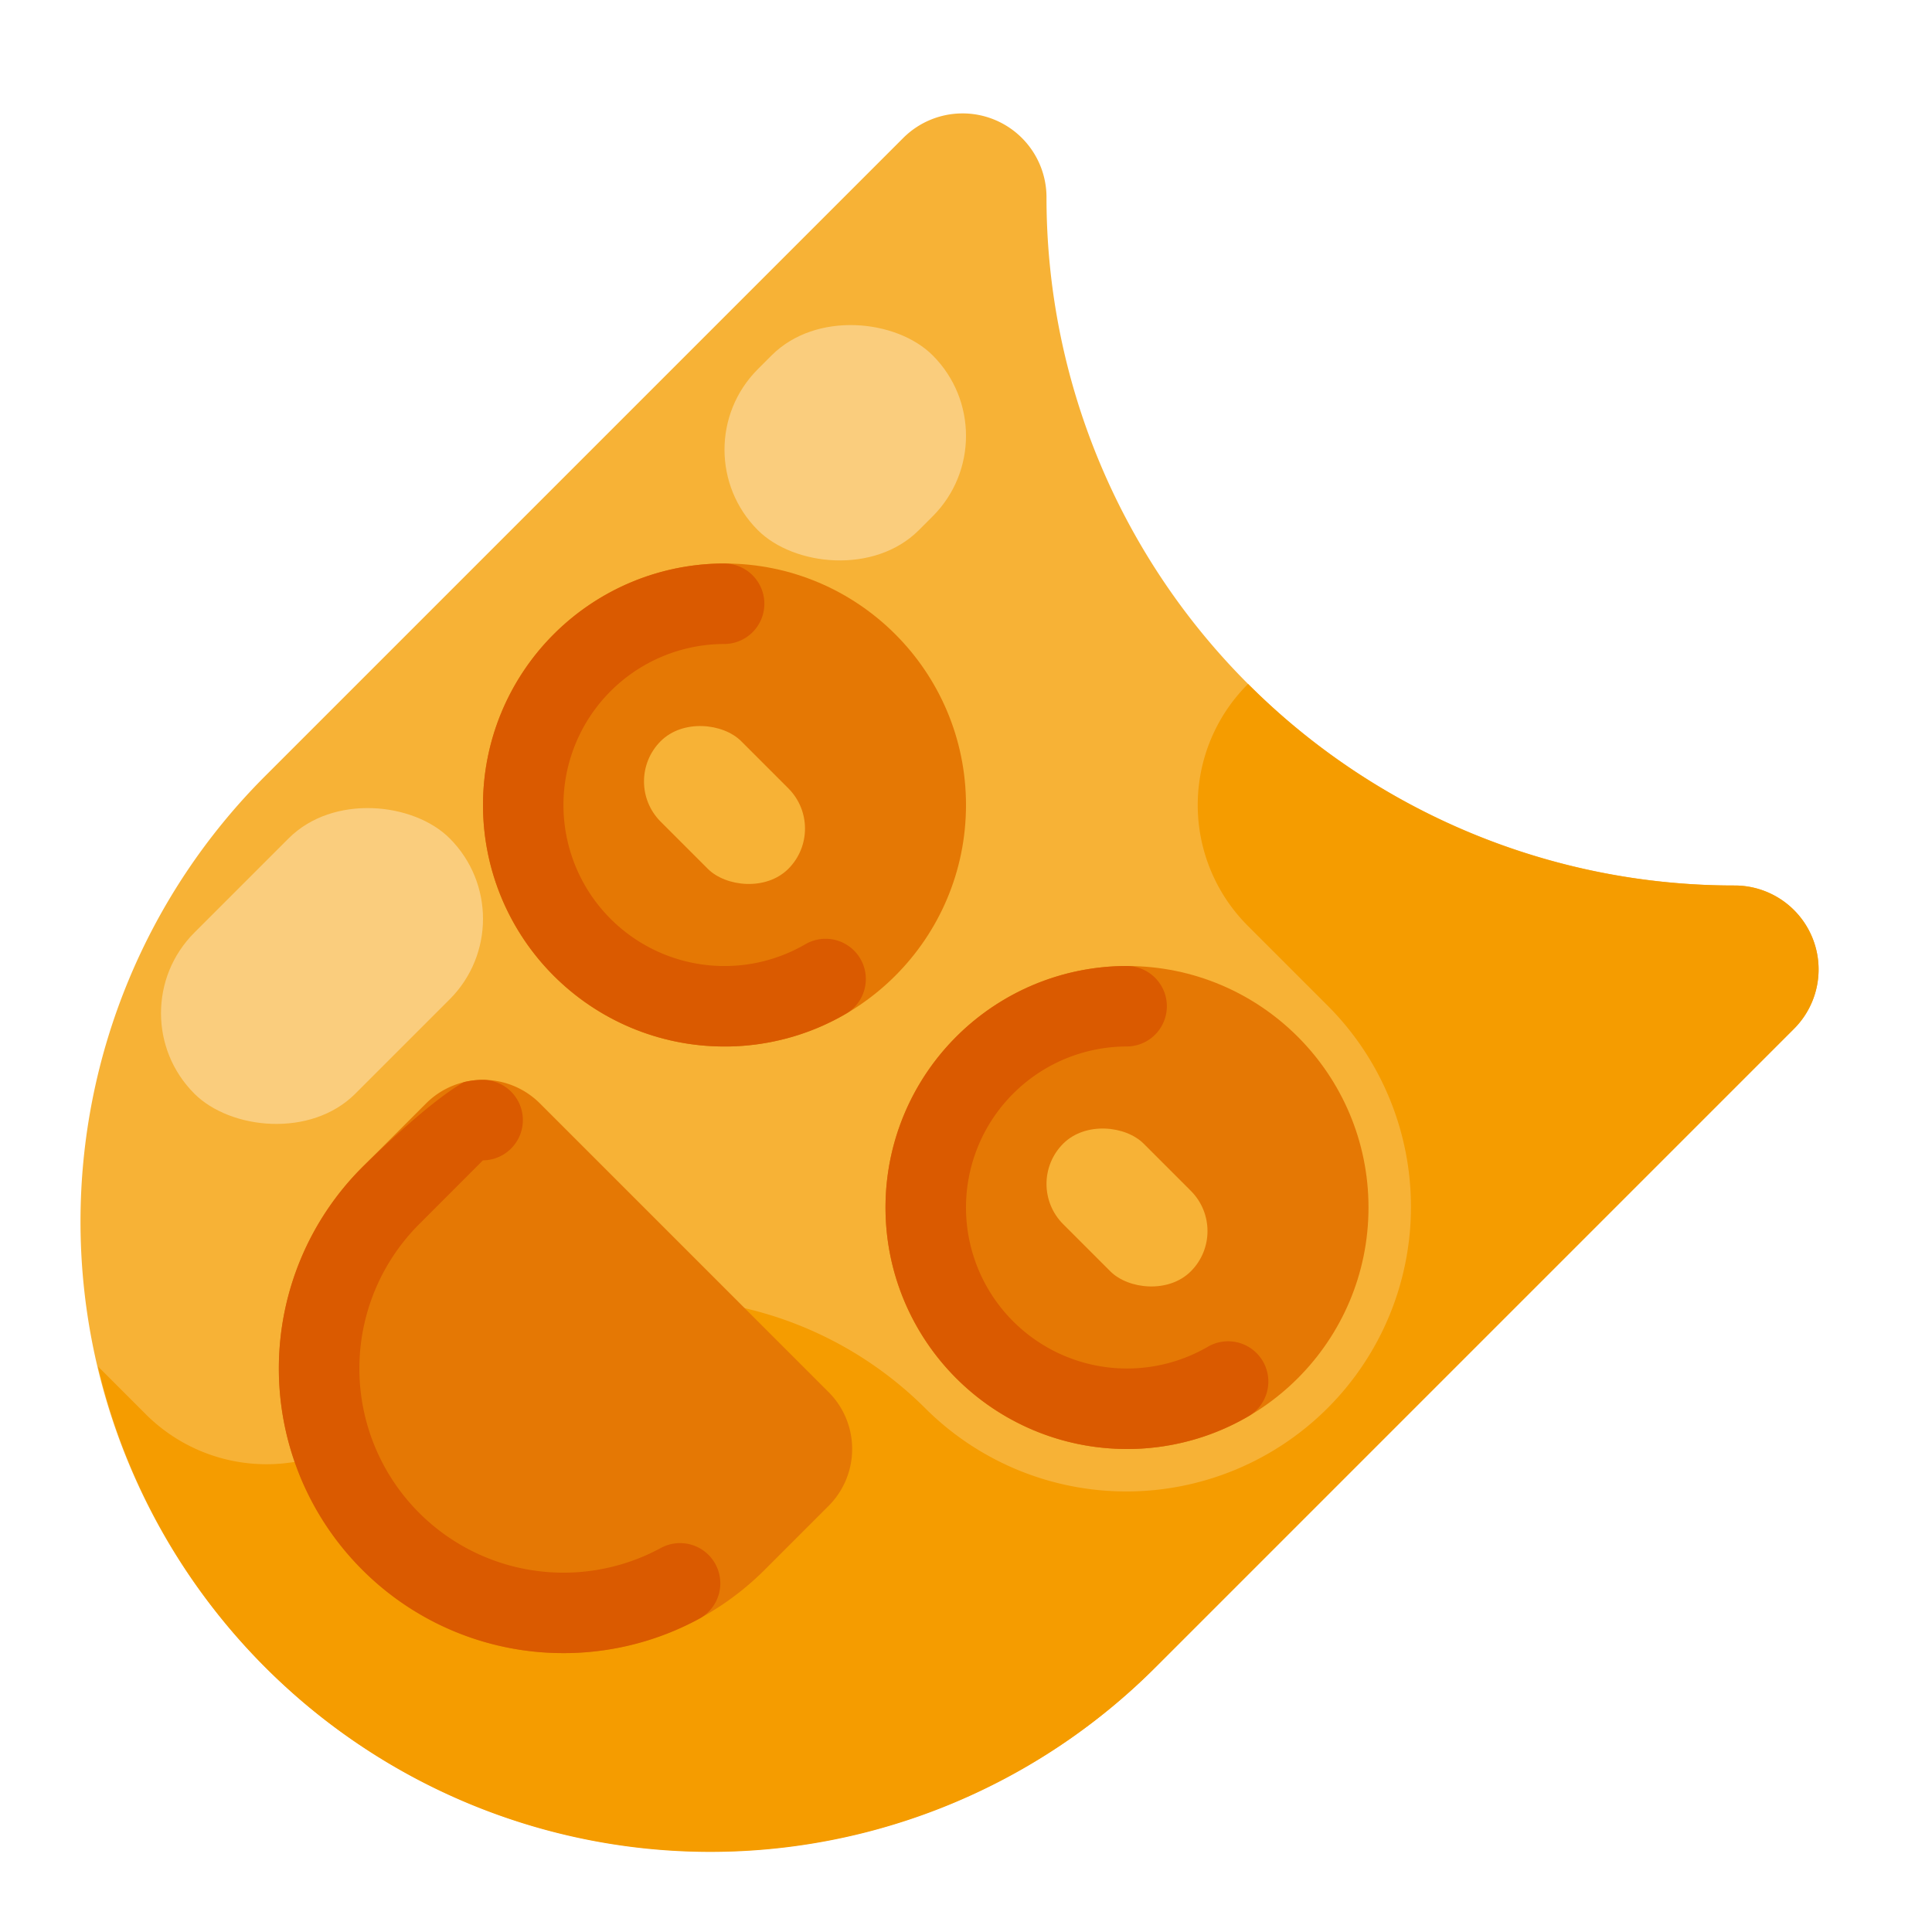 <svg xmlns="http://www.w3.org/2000/svg" viewBox="0 0 512 512">
  <defs>
    <style>
      .cls-1 {
        fill: #f7b236;
      }

      .cls-2 {
        fill: #f59c00;
      }

      .cls-3 {
        fill: #e57804;
      }

      .cls-4 {
        fill: #da5a00;
      }

      .cls-5 {
        fill: #facd7d;
      }
    </style>
  </defs>
  <title>Creative_512px</title>
  <g id="Mask_Character" data-name="Mask Character">
    <g>
      <path class="cls-1" d="M70.225,205.706,239.362,36.569a22.243,22.243,0,0,1,30.948-.492l0,0a22.243,22.243,0,0,1,7.023,16.221v0a182.369,182.369,0,0,0,182.369,182.369h0a22.243,22.243,0,0,1,16.221,7.023l0,0a22.243,22.243,0,0,1-.492,30.948L306.294,441.775a166.926,166.926,0,0,1-236.069,0l-0-0A166.926,166.926,0,0,1,70.225,205.706Z"/>
      <path class="cls-2" d="M25.98,362.137a166.68,166.68,0,0,0,280.314,79.638L475.431,272.638a22.243,22.243,0,0,0-15.728-37.971h-.001A181.796,181.796,0,0,1,330.749,181.251l-.082.082a45.255,45.255,0,0,0,0,64L352,266.667A75.425,75.425,0,0,1,245.333,373.333a99.883,99.883,0,0,0-141.255,0l-1.451,1.451a45.255,45.255,0,0,1-64,0Z"/>
      <circle class="cls-3" cx="192" cy="213.333" r="64"/>
      <path class="cls-4" d="M192,149.333a64,64,0,0,0,0,128h.115l.09-0h.009l.084-0h.025l.088-.001h.014l.079-.001.023-0.0.09-.001h.012l.081-.001.023-0.0.09-.001.015-0.0.078-.001.023-0.0.09-.001.013-0.0.082-.001.021-0.0.09-.002.015-0.0.08-.002.02-0.0.09-.002.018-0.0.077-.002.022-0.0.089-.002.018-0.0.078-.002.019-.001.09-.003.018-0.0.08-.002.017-.001.091-.003.018-0.0.083-.003.012-0c.03-.001.062-.002.092-.003l.019-.001.079-.003.017-.001.089-.003.022-.001.078-.003.015-.001.09-.004.02-.001.08-.003.015-.001.087-.004.026-.001.076-.004.014-.001.087-.004.027-.001.074-.004.016-.001.087-.004.028-.001.074-.004.015-.001c.03-.001.058-.003.088-.005l.024-.001.084-.005.007-0c.03-.002.06-.003.09-.005l.023-.001.087-.005.003-0.0.09-.005.022-.001.089-.006.003-0.0.089-.006.024-.001.09-.006.003-0c.03-.002.06-.004.09-.006l.018-.001.093-.007h.001l.089-.006.023-.002.089-.006.008-.001.082-.006.025-.002.087-.007.015-.001.075-.006.027-.002.084-.007.021-.002.069-.006.027-.002.085-.007.023-.002.067-.006.029-.002.085-.007.018-.001.073-.007.024-.002.086-.007.021-.002.069-.006.027-.003.084-.007.024-.002.067-.006.026-.002.084-.008.027-.003.064-.006.028-.003.082-.008.026-.003.067-.007.025-.002.083-.008.027-.003.065-.007.028-.003.081-.008.028-.003.066-.007.024-.003.083-.009.029-.003.065-.007.025-.003.083-.009.026-.003.068-.007.023-.002.082-.009.029-.003.066-.007.026-.003.078-.009.032-.004.068-.008.018-.002.083-.01.03-.004.064-.008.036-.004.068-.008.034-.004.064-.008.036-.005.066-.008.034-.004.064-.008.04-.005.063-.008.032-.004.076-.01.025-.003.066-.009.031-.004.074-.01.031-.004.064-.008.03-.004.08-.011.027-.004.06-.008.034-.005.074-.01.036-.005.055-.008.035-.005.078-.011.03-.004.054-.008.037-.006.068-.01.046-.007.046-.007.04-.006.072-.011.04-.006.046-.007.04-.006.071-.011.044-.007.041-.007.043-.007.071-.011.041-.007.044-.007.041-.007.071-.011.041-.007.047-.007.038-.006.073-.012.04-.007.046-.007.038-.007.07-.011.044-.007.044-.007.041-.007.071-.012.04-.007.046-.008.044-.007.064-.011.044-.007.042-.007.062-.011.049-.009.045-.008.039-.007.07-.012.041-.007.048-.008.035-.006.079-.014.035-.006.048-.009.035-.007.078-.014.035-.006.048-.009.035-.007.081-.015.03-.006.051-.009.027-.005.095-.018.018-.004.057-.011.017-.003.097-.019.027-.006.054-.01.017-.003.103-.02.019-.004.056-.011.016-.003.102-.021.021-.004.055-.011.015-.003c.036-.007.07-.014.106-.021l.016-.003.174-.036.023-.005.055-.011.004-.001.114-.024.02-.004c.058-.012.115-.024.173-.036l.021-.005c.058-.012.117-.025.174-.038l.017-.004c.058-.012.116-.025.174-.038l.023-.005.174-.038.016-.004.177-.04.015-.004.18-.041.009-.002c.061-.014.121-.028.182-.042l.012-.003.18-.042.012-.003c.06-.014.121-.029.18-.043l.01-.003c.125-.03.25-.06.375-.091l.002-.001a63.6,63.6,0,0,0,16.704-6.743,10.667,10.667,0,1,0-10.703-18.454A42.671,42.671,0,1,1,192,170.667a10.667,10.667,0,0,0,0-21.333Z"/>
      <circle class="cls-3" cx="298.667" cy="320" r="64"/>
      <path class="cls-4" d="M298.667,256a64,64,0,0,0,0,128h.115l.09-0h.009l.084-0h.025l.088-.001h.014l.079-.001.023-0.0.09-.001h.012l.081-.001.023-0.0.09-.001.015-0.0.078-.001.023-0.0.09-.001.013-0.0.082-.001.021-0.0.09-.002.015-0.0.08-.002.02-0.0.09-.002.018-0.0.077-.002.022-0.0.089-.002.018-0.0.078-.002.019-.001.09-.003.018-0.0.08-.002.017-.001.091-.003.018-0.0.083-.003.012-0c.03-.001.062-.002.092-.003l.019-.001.079-.003.017-.001.089-.003.022-.001.078-.003.015-.001.09-.004.02-.001.08-.003.015-.001.087-.004.026-.001.076-.004.014-.001.087-.004.027-.001.074-.004.016-.001.087-.004.028-.001.074-.004.015-.001c.03-.001.058-.003.088-.005l.024-.001.084-.005.007-0c.03-.002.06-.003.09-.005l.023-.001.087-.005.003-0.0.09-.005.022-.001.089-.006.003-0.0.089-.006.024-.001.09-.006.003-0c.03-.002.06-.004.09-.006l.018-.001.093-.007h.001l.089-.006.023-.002.089-.006.008-.001.082-.006.025-.002.087-.007.015-.001.075-.006.027-.002.084-.007.021-.002.069-.006.027-.002.085-.007.023-.002.067-.006.029-.002.085-.007.018-.001.073-.007.024-.002.086-.007.021-.002.069-.006.027-.003.084-.007.024-.002.067-.006.026-.002.083-.008.027-.003.064-.006.028-.003.082-.008.026-.003.067-.007.025-.002.083-.008.027-.003.065-.007.028-.003.081-.008.028-.003.066-.007.024-.003.083-.009.029-.003.065-.007.025-.003.084-.009.026-.003.068-.007.023-.002.082-.009.029-.003.066-.007.026-.003.078-.009.032-.004.068-.008.018-.002.083-.01.03-.004.064-.008.036-.004.068-.008.034-.004.064-.008.036-.005.066-.008.034-.004.064-.008.04-.005.063-.008.032-.004.076-.01.025-.003.066-.009.031-.004.074-.01.031-.004.064-.008.03-.004.08-.011.027-.004.06-.008.034-.005.074-.01.036-.005.055-.008.035-.005.078-.011.03-.004.054-.008.037-.006.068-.01.046-.007.046-.007.04-.006.072-.011.04-.006.046-.007.04-.006.071-.011.044-.007.041-.007.043-.007.071-.011.041-.007.044-.007.041-.007.071-.011.041-.007.047-.007.038-.006.073-.012.04-.007.046-.007.038-.007.07-.011.044-.007.044-.007.041-.007.071-.012.04-.007.046-.008.044-.007.064-.011.044-.007.042-.007.062-.011.049-.009.045-.008.039-.007.07-.012.041-.007.048-.008.035-.006.079-.014.035-.006.048-.009.035-.007.078-.014.035-.006.048-.009.035-.007.081-.015.03-.006.051-.009.027-.005.095-.018.018-.004.057-.011.017-.003.097-.019.027-.006.054-.01.017-.003.103-.02.019-.004.056-.011.016-.003.102-.021.021-.004.055-.011.015-.003c.036-.007.07-.014.106-.021l.016-.003.174-.036.023-.005.055-.011.004-.001.114-.024.02-.004c.058-.012.115-.024.173-.036l.021-.005c.058-.012.117-.025.174-.038l.017-.004c.058-.012.116-.025.174-.038l.023-.005.174-.038.016-.004.177-.04.015-.004.18-.041.009-.002c.061-.014.121-.028.182-.042l.012-.003.18-.042.012-.003c.06-.014.121-.029.18-.043l.01-.003c.125-.03.25-.06.375-.091l.002-.001a63.6,63.6,0,0,0,16.704-6.743,10.667,10.667,0,1,0-10.703-18.454,42.671,42.671,0,1,1-21.359-79.614,10.667,10.667,0,0,0,0-21.333Z"/>
      <rect class="cls-1" x="176.915" y="189.412" width="30.17" height="47.843" rx="15.085" ry="15.085" transform="translate(-94.614 198.248) rotate(-45)"/>
      <rect class="cls-1" x="283.582" y="296.079" width="30.17" height="47.843" rx="15.085" ry="15.085" transform="translate(-138.797 304.915) rotate(-45)"/>
      <path class="cls-3" d="M143.085,292.418l76.497,76.497a21.333,21.333,0,0,1,0,30.17l-16.915,16.915a75.425,75.425,0,0,1-106.667,0L96,416a75.425,75.425,0,0,1,0-106.667l16.915-16.915A21.333,21.333,0,0,1,143.085,292.418Z"/>
      <path class="cls-4" d="M128,286.17h-.058l-.011 0h-.056l-.009 0-.053 0H127.806l-.057.001h-.011l-.116.002-.01 0-.057.001-.008 0-.055.001h-.005l-.059.002h-.007l-.122.004-.004 0-.06.002-.006 0c-.04.001-.081.003-.121.005l-.006 0c-.041.002-.083.004-.124.006h-.002l-.062.003H126.912a21.448,21.448,0,0,0-2.732.315l-.003.001c-.041.007-.082.015-.122.022l-.004.001-.057.011-.011.002-.054.01-.007.001-.051.01-.015.003-.051.01-.017.003-.04.008-.016.003-.048.01-.022.005-.037.008-.03.006-.031.007-.027.006-.042.009-.03.007-.019.004-.062.014-.007.002-.037.008-.003.001-.072.016-.006.001q-.155.035-.309.073C112.915,292.418,96,309.333,96,309.333h0a75.389,75.389,0,0,0-.939,105.711q.464.48.939.955a75.189,75.189,0,0,0,53.333,22.091h.123c.033,0,.067,0,.1-0h.013l.091-0h.021l.099-.001h.018l.089-.001h.017l.099-.001h.022l.089-.001h.014c.033-.001.065-.001.098-.001l.025-0c.032-0.0.065-.001.097-.001h.003c.034-0.0.067-.001.101-.001l.021-0.0.102-.002h.007l.094-.002.023-0.0.099-.002.016-0.0.09-.002.018-0.0.099-.002.021-.001.087-.002.018-0.0.098-.003.022-0c.033-.001.065-.002.098-.003l.004-0c.034-.001.067-.002.101-.003l.021-.001.101-.003.006-0.0.1-.003.016-0c.034-.001.068-.002.102-.003l.016-.001.089-.003.02-.001.097-.004.024-.001.088-.003.014-.001.1-.004.021-.001.099-.004h.001c.034-.002.068-.003.102-.004l.021-.001.102-.004.004-0.0.097-.004.022-.001.1-.005.012-.001.091-.004.021-.001L153.057,438l.021-.001.09-.004.014-.001c.034-.002.068-.003.102-.005l.015-.001.21-.011.014-.001c.07-.004.14-.008.211-.012l.014-.001c.035-.002.07-.004.105-.006l.005-0.0.104-.006.007-0.0.108-.007.007-0.0.105-.007.005-0.0.107-.007.01-.001c.072-.005.143-.009.215-.014l.01-.001c.071-.005.143-.01.213-.015l.013-.001c.072-.005.143-.01.215-.016l.008-.001c.036-.003.073-.005.109-.008h.002l.11-.008.002-0.0.11-.008.006-.001.218-.018.007-.001c.073-.006.146-.012.219-.018l.006-0.0.221-.019.003-0.0.111-.01h.001c.075-.007.149-.013.224-.021h.001c.074-.007.147-.014.221-.021l.007-.001.22-.021.004-0c.075-.007.148-.015.223-.022h0a75.223,75.223,0,0,0,28.401-8.778,10.667,10.667,0,0,0-10.231-18.72,54.102,54.102,0,0,1-64.099-85.785l16.894-16.913L128,307.503a10.667,10.667,0,0,0,0-21.333Z"/>
      <rect class="cls-5" x="37.49" y="225.83" width="95.686" height="60.34" rx="30.17" ry="30.17" transform="translate(-156.026 135.32) rotate(-45)"/>
      <rect class="cls-5" x="191.242" y="87.163" width="65.516" height="60.34" rx="30.17" ry="30.17" transform="translate(-17.359 192.758) rotate(-45)"/>
    </g>
  </g>
</svg>
